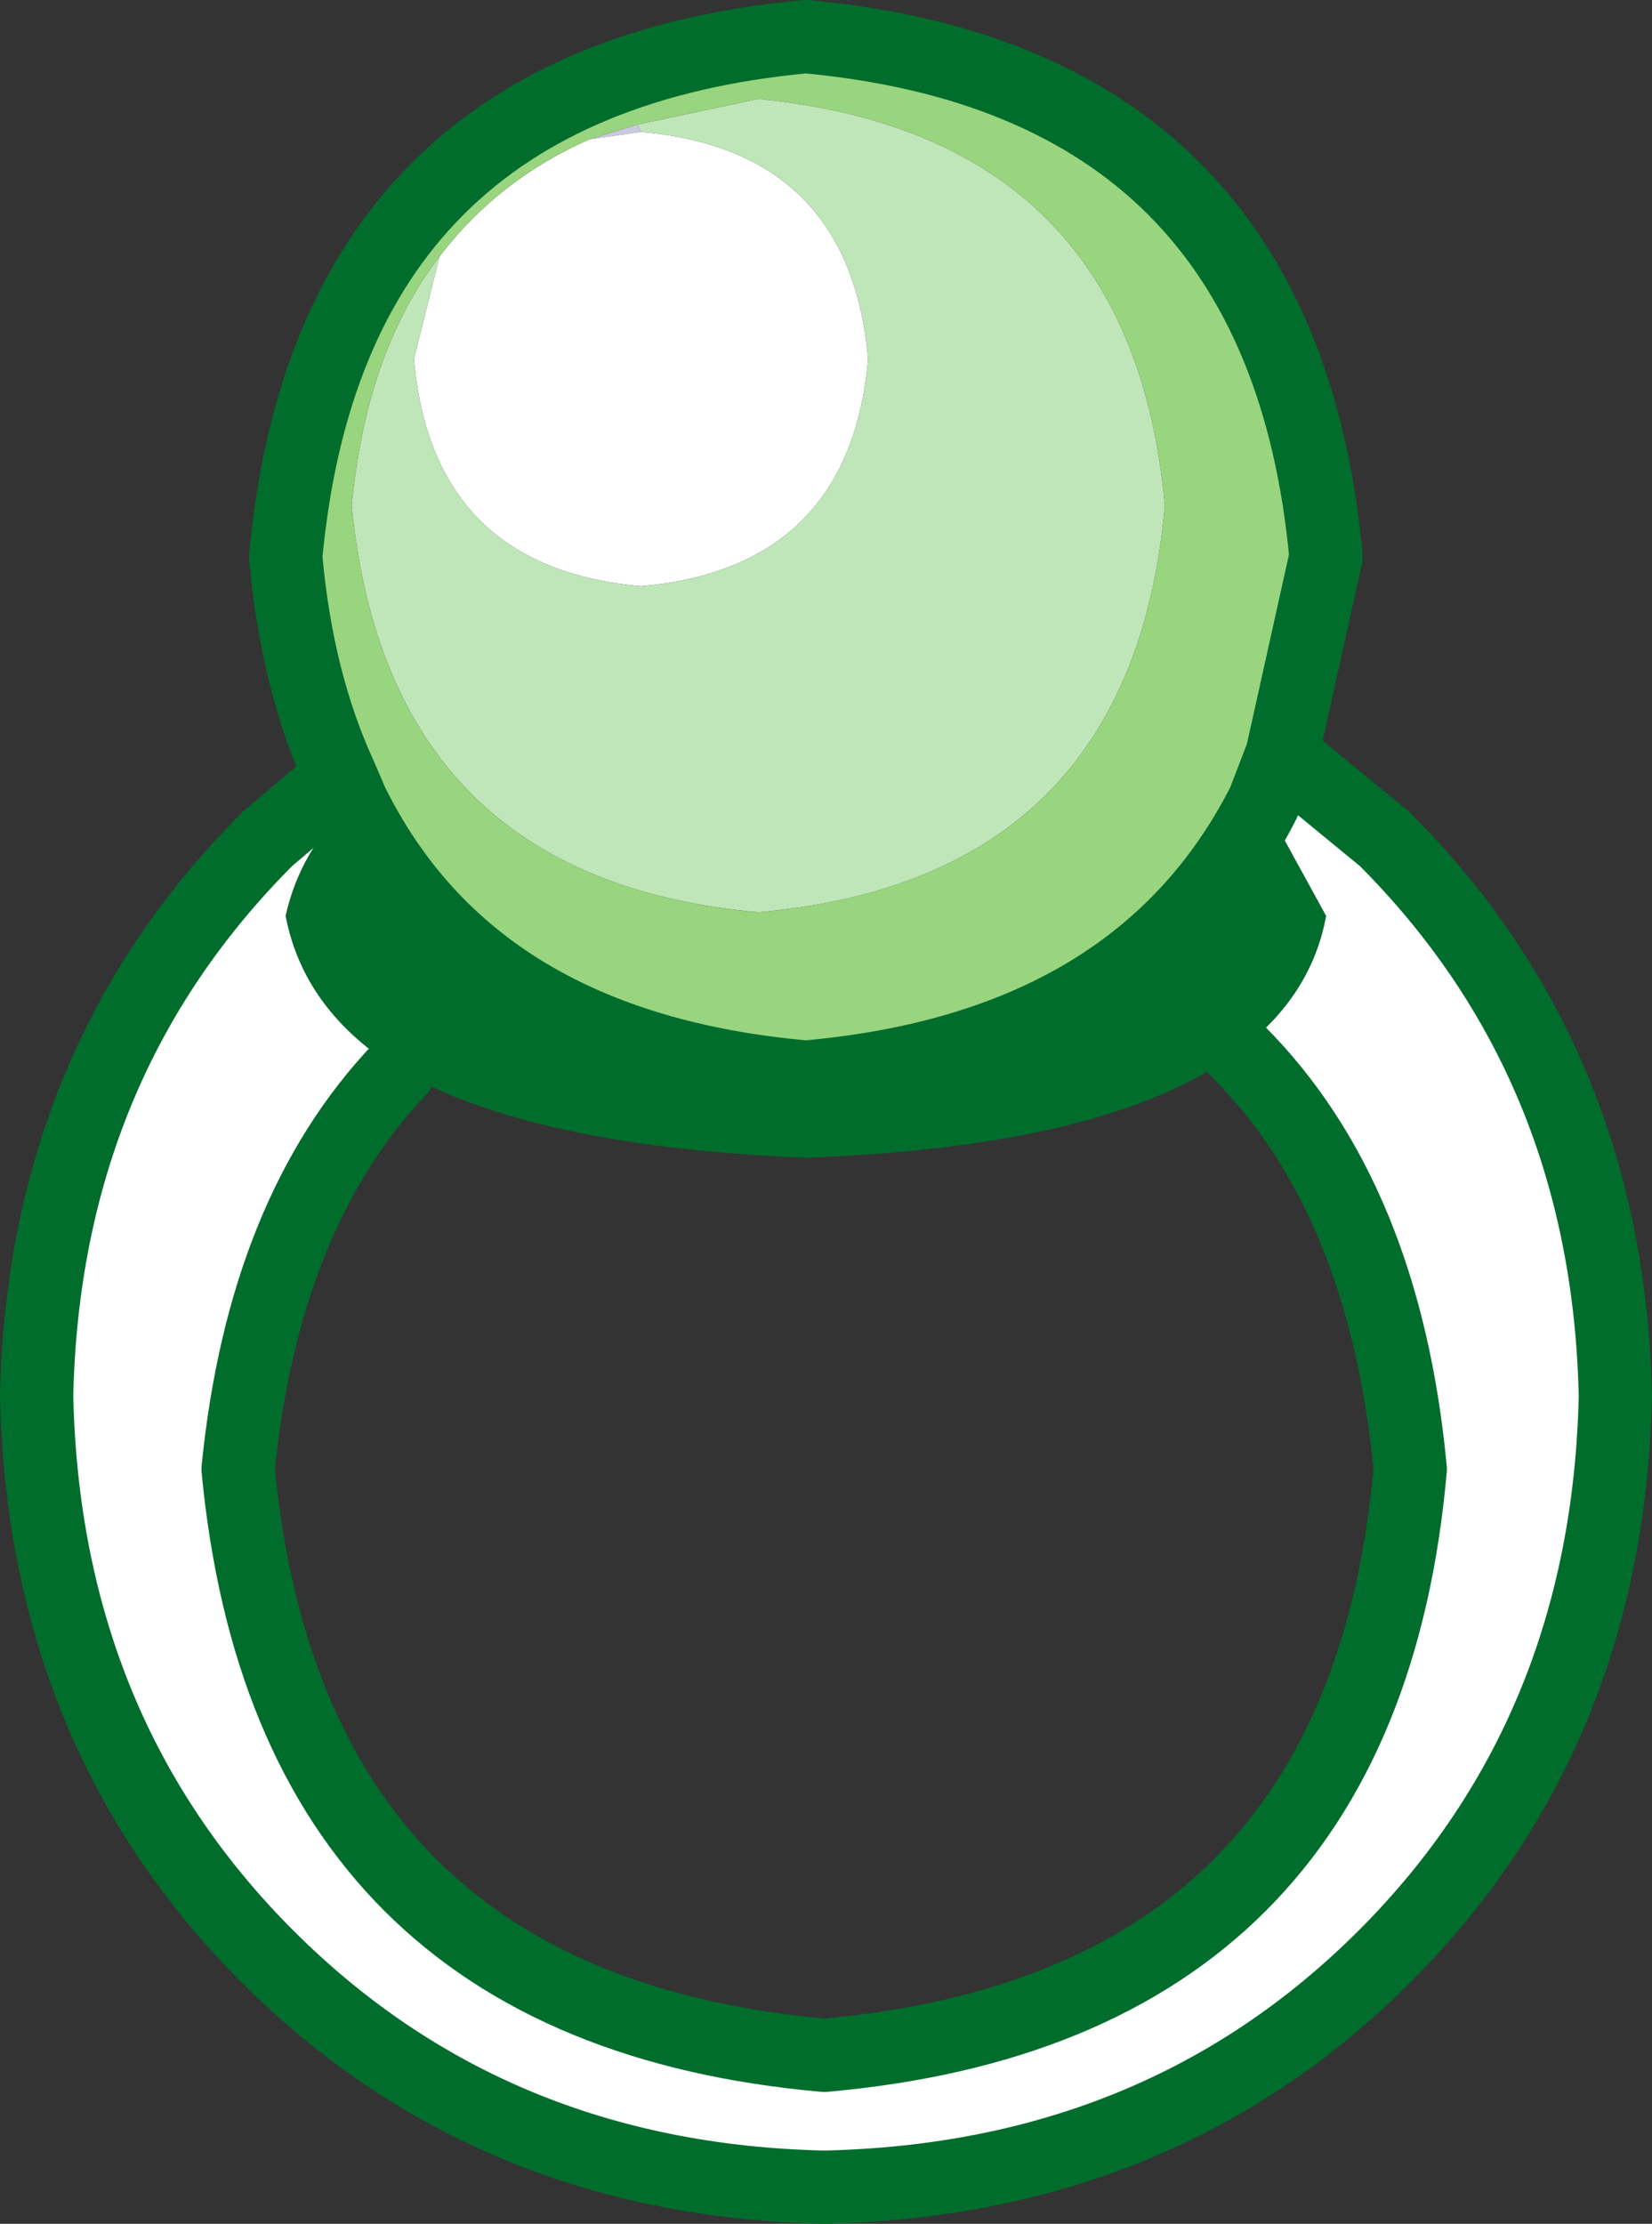<?xml version="1.0" encoding="UTF-8" standalone="no"?>
<svg xmlns:xlink="http://www.w3.org/1999/xlink" height="30.35px" width="22.55px" xmlns="http://www.w3.org/2000/svg">
  <rect width="100%" height="100%" fill="#333333" stroke="none"/>
  <g transform="matrix(1.0, 0.0, 0.0, 1.0, 10.4, 15.3)">
    <path d="M7.1 -5.0 L8.5 -3.85 Q11.55 -0.8 11.65 3.75 11.55 8.35 8.5 11.4 5.45 14.45 0.85 14.55 -3.7 14.45 -6.75 11.4 -9.8 8.35 -9.9 3.75 -9.8 -0.8 -6.75 -3.85 L-5.75 -4.7 -5.6 -4.35 Q-6.3 -3.7 -6.5 -2.8 -6.25 -1.5 -4.95 -0.7 -6.8 1.25 -7.15 4.75 -6.45 12.1 0.85 12.75 8.2 12.1 8.85 4.75 8.5 1.05 6.5 -0.95 7.5 -1.7 7.7 -2.8 L6.85 -4.35 7.1 -5.0 M-2.35 -13.4 L-1.65 -13.5 Q1.2 -13.25 1.45 -10.4 1.2 -7.55 -1.65 -7.3 -4.5 -7.55 -4.75 -10.4 L-4.4 -11.8 Q-3.6 -12.85 -2.35 -13.4" fill="#ffffff" fill-rule="evenodd" stroke="none"/>
    <path d="M-1.65 -13.5 L-2.35 -13.4 -1.7 -13.6 -1.65 -13.5" fill="#cbc9e2" fill-rule="evenodd" stroke="none"/>
    <path d="M-5.6 -4.35 Q-3.95 -1.0 0.6 -0.6 5.15 -1.0 6.85 -4.35 L7.7 -2.8 Q7.5 -1.7 6.5 -0.95 4.75 0.35 0.6 0.5 -3.15 0.35 -4.95 -0.7 -6.25 -1.5 -6.5 -2.8 -6.3 -3.7 -5.6 -4.35" fill="#006d2c" fill-rule="evenodd" stroke="none"/>
    <path d="M-1.65 -13.5 L-1.7 -13.6 -0.05 -13.95 Q5.05 -13.45 5.5 -8.4 5.05 -3.3 -0.05 -2.85 -5.1 -3.3 -5.6 -8.4 -5.4 -10.5 -4.4 -11.8 L-4.75 -10.4 Q-4.5 -7.55 -1.65 -7.3 1.2 -7.55 1.45 -10.4 1.2 -13.25 -1.65 -13.5" fill="#bfe6b8" fill-rule="evenodd" stroke="none"/>
    <path d="M-5.75 -4.7 Q-6.35 -6.0 -6.5 -7.7 -5.9 -14.2 0.6 -14.8 7.1 -14.2 7.7 -7.7 L7.1 -5.0 6.85 -4.35 Q5.15 -1.0 0.6 -0.6 -3.95 -1.0 -5.6 -4.35 L-5.75 -4.7 M-1.7 -13.6 L-2.35 -13.4 Q-3.6 -12.85 -4.4 -11.8 -5.4 -10.5 -5.6 -8.4 -5.1 -3.3 -0.05 -2.85 5.05 -3.3 5.5 -8.4 5.05 -13.45 -0.05 -13.95 L-1.7 -13.6" fill="#99d47f" fill-rule="evenodd" stroke="none"/>
    <path d="M-5.75 -4.7 Q-6.35 -6.0 -6.5 -7.7 -5.9 -14.2 0.6 -14.8 7.1 -14.2 7.7 -7.7 L7.1 -5.0 8.5 -3.85 Q11.55 -0.8 11.65 3.75 11.55 8.35 8.5 11.4 5.45 14.45 0.85 14.55 -3.7 14.45 -6.75 11.4 -9.8 8.35 -9.9 3.75 -9.8 -0.8 -6.75 -3.85 L-5.75 -4.7 -5.6 -4.35 Q-3.95 -1.0 0.6 -0.6 5.15 -1.0 6.85 -4.35 L7.1 -5.0 M6.5 -0.95 Q8.5 1.05 8.85 4.75 8.2 12.1 0.85 12.75 -6.45 12.1 -7.15 4.75 -6.8 1.25 -4.95 -0.7" fill="none" stroke="#006d2c" stroke-linecap="round" stroke-linejoin="round" stroke-width="1.0"/>
  </g>
</svg>
